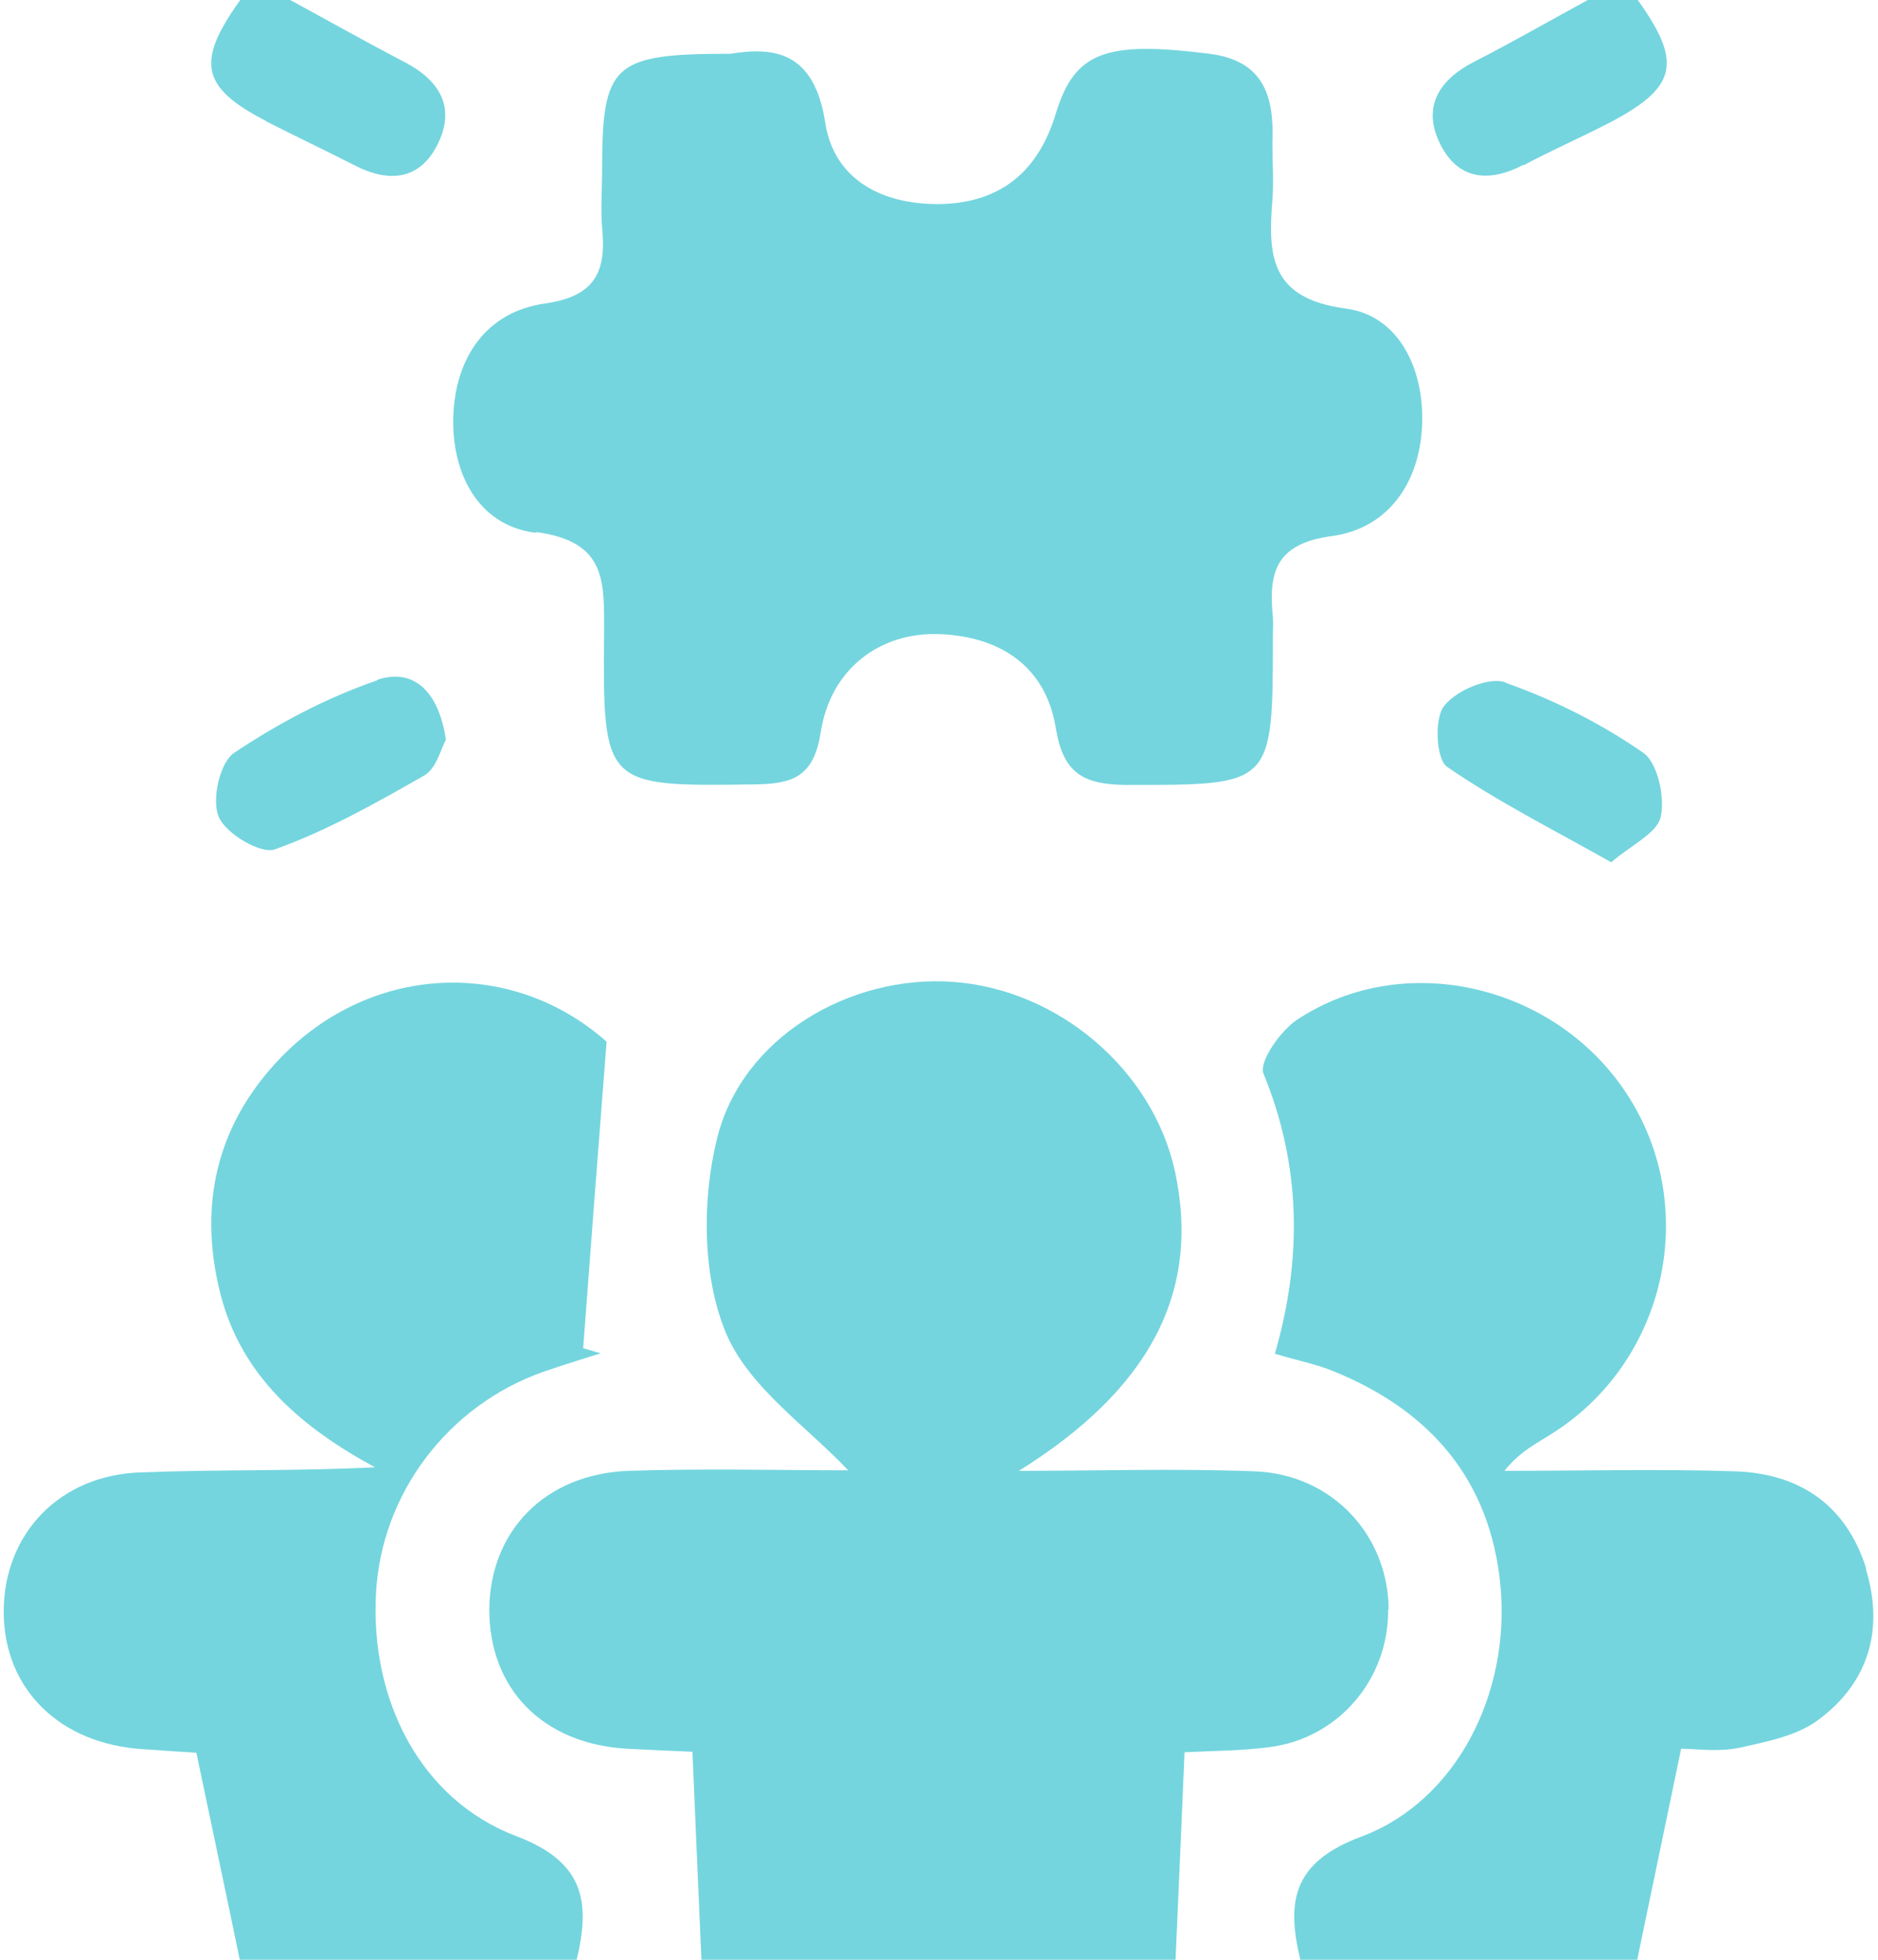 <svg xmlns="http://www.w3.org/2000/svg" width="46" height="48" viewBox="0 0 46 48" fill="none"><path d="M34.014 39.422C34.002 37.6 32.633 36.111 30.738 36.037C28.806 35.963 26.887 36.025 24.956 36.025C28.134 34.043 29.418 31.68 28.782 28.701C28.244 26.215 25.934 24.234 23.342 24.049C20.812 23.865 18.159 25.415 17.56 27.901C17.193 29.391 17.205 31.237 17.768 32.615C18.318 33.969 19.785 34.954 20.775 36.012C19.149 36.012 17.266 35.963 15.396 36.025C13.354 36.098 11.998 37.502 11.985 39.422C11.985 41.366 13.293 42.708 15.347 42.831C15.848 42.855 16.35 42.88 16.961 42.905C17.034 44.652 17.108 46.326 17.181 48H28.794C28.868 46.326 28.941 44.665 29.014 42.917C29.785 42.88 30.432 42.88 31.08 42.794C32.78 42.585 34.014 41.132 34.002 39.422H34.014Z" fill="#74D5DE"></path><path d="M45.713 38.425C45.224 36.861 44.087 36.099 42.523 36.037C40.64 35.975 38.745 36.025 36.85 36.025C37.23 35.545 37.633 35.36 38.012 35.114C40.775 33.379 41.643 29.674 39.919 26.905C38.207 24.148 34.442 23.212 31.777 24.972C31.362 25.243 30.836 26.006 30.946 26.289C31.875 28.554 31.899 30.831 31.227 33.157C31.802 33.329 32.254 33.415 32.67 33.588C35.029 34.548 36.508 36.246 36.753 38.843C36.997 41.477 35.677 44.111 33.342 44.985C31.655 45.612 31.508 46.585 31.851 48H40.102C40.445 46.351 40.787 44.714 41.178 42.831C41.533 42.831 42.095 42.917 42.608 42.806C43.281 42.658 44.039 42.511 44.564 42.105C45.775 41.194 46.154 39.901 45.701 38.425H45.713Z" fill="#74D5DE"></path><path d="M12.646 44.972C10.286 44.074 9.064 41.625 9.21 39.015C9.345 36.578 10.971 34.425 13.306 33.6C13.77 33.44 14.247 33.292 14.712 33.145C14.565 33.108 14.43 33.059 14.284 33.022C14.467 30.585 14.65 28.16 14.858 25.514C12.474 23.397 8.844 23.581 6.594 26.215C5.225 27.815 4.895 29.686 5.396 31.68C5.91 33.711 7.389 34.966 9.186 35.938C7.23 36.037 5.347 35.988 3.477 36.062C1.46 36.111 0.091 37.575 0.091 39.471C0.091 41.379 1.472 42.72 3.514 42.843C4.052 42.88 4.577 42.917 4.81 42.929C5.201 44.8 5.543 46.4 5.873 48H14.125C14.467 46.572 14.308 45.6 12.646 44.972Z" fill="#74D5DE"></path><path d="M6.509 2.966C7.23 3.335 7.963 3.68 8.685 4.049C9.54 4.492 10.31 4.406 10.738 3.495C11.166 2.597 10.738 1.945 9.895 1.514C8.954 1.022 8.037 0.505 7.108 0H5.885C4.797 1.514 4.919 2.142 6.521 2.966H6.509Z" fill="#74D5DE"></path><path d="M37.315 4.049C37.987 3.692 38.684 3.385 39.357 3.04C41.08 2.154 41.227 1.551 40.115 0H38.892C37.963 0.505 37.046 1.034 36.105 1.514C35.261 1.945 34.834 2.609 35.261 3.495C35.689 4.394 36.447 4.492 37.315 4.037V4.049Z" fill="#74D5DE"></path><path d="M13.147 13.034C14.858 13.268 14.797 14.24 14.797 15.483C14.761 19.274 14.797 19.262 18.477 19.212C19.406 19.2 19.932 19.04 20.103 17.932C20.347 16.369 21.57 15.471 23.025 15.532C24.504 15.594 25.616 16.32 25.861 17.834C26.044 18.942 26.533 19.212 27.572 19.225C31.178 19.225 31.178 19.274 31.178 15.569C31.178 15.421 31.191 15.261 31.178 15.114C31.068 14.031 31.24 13.317 32.609 13.132C34.015 12.948 34.785 11.803 34.834 10.388C34.883 9.046 34.271 7.729 32.963 7.557C31.117 7.311 31.056 6.277 31.166 4.898C31.203 4.443 31.166 3.975 31.166 3.52C31.215 2.375 30.971 1.489 29.626 1.317C27.071 0.997 26.325 1.268 25.861 2.782C25.445 4.16 24.553 4.948 23.086 4.997C21.655 5.034 20.433 4.431 20.213 3.003C19.944 1.255 18.954 1.145 17.89 1.317C14.993 1.317 14.748 1.563 14.748 4.197C14.748 4.652 14.712 5.12 14.748 5.575C14.858 6.658 14.577 7.262 13.343 7.434C11.9 7.643 11.167 8.763 11.105 10.154C11.044 11.557 11.692 12.861 13.098 13.046L13.147 13.034Z" fill="#74D5DE"></path><path d="M36.875 16.714C36.472 16.566 35.665 16.911 35.371 17.292C35.127 17.6 35.176 18.597 35.445 18.782C36.679 19.631 38.024 20.308 39.467 21.12C39.944 20.701 40.579 20.419 40.677 20.012C40.787 19.532 40.604 18.683 40.249 18.437C39.222 17.723 38.073 17.145 36.887 16.726L36.875 16.714Z" fill="#74D5DE"></path><path d="M9.235 16.665C8.012 17.083 6.826 17.711 5.738 18.437C5.384 18.671 5.176 19.594 5.36 20.012C5.531 20.419 6.399 20.935 6.741 20.8C8.012 20.345 9.21 19.668 10.396 18.991C10.69 18.819 10.8 18.338 10.922 18.117C10.751 16.96 10.152 16.345 9.235 16.652V16.665Z" fill="#74D5DE"></path></svg>